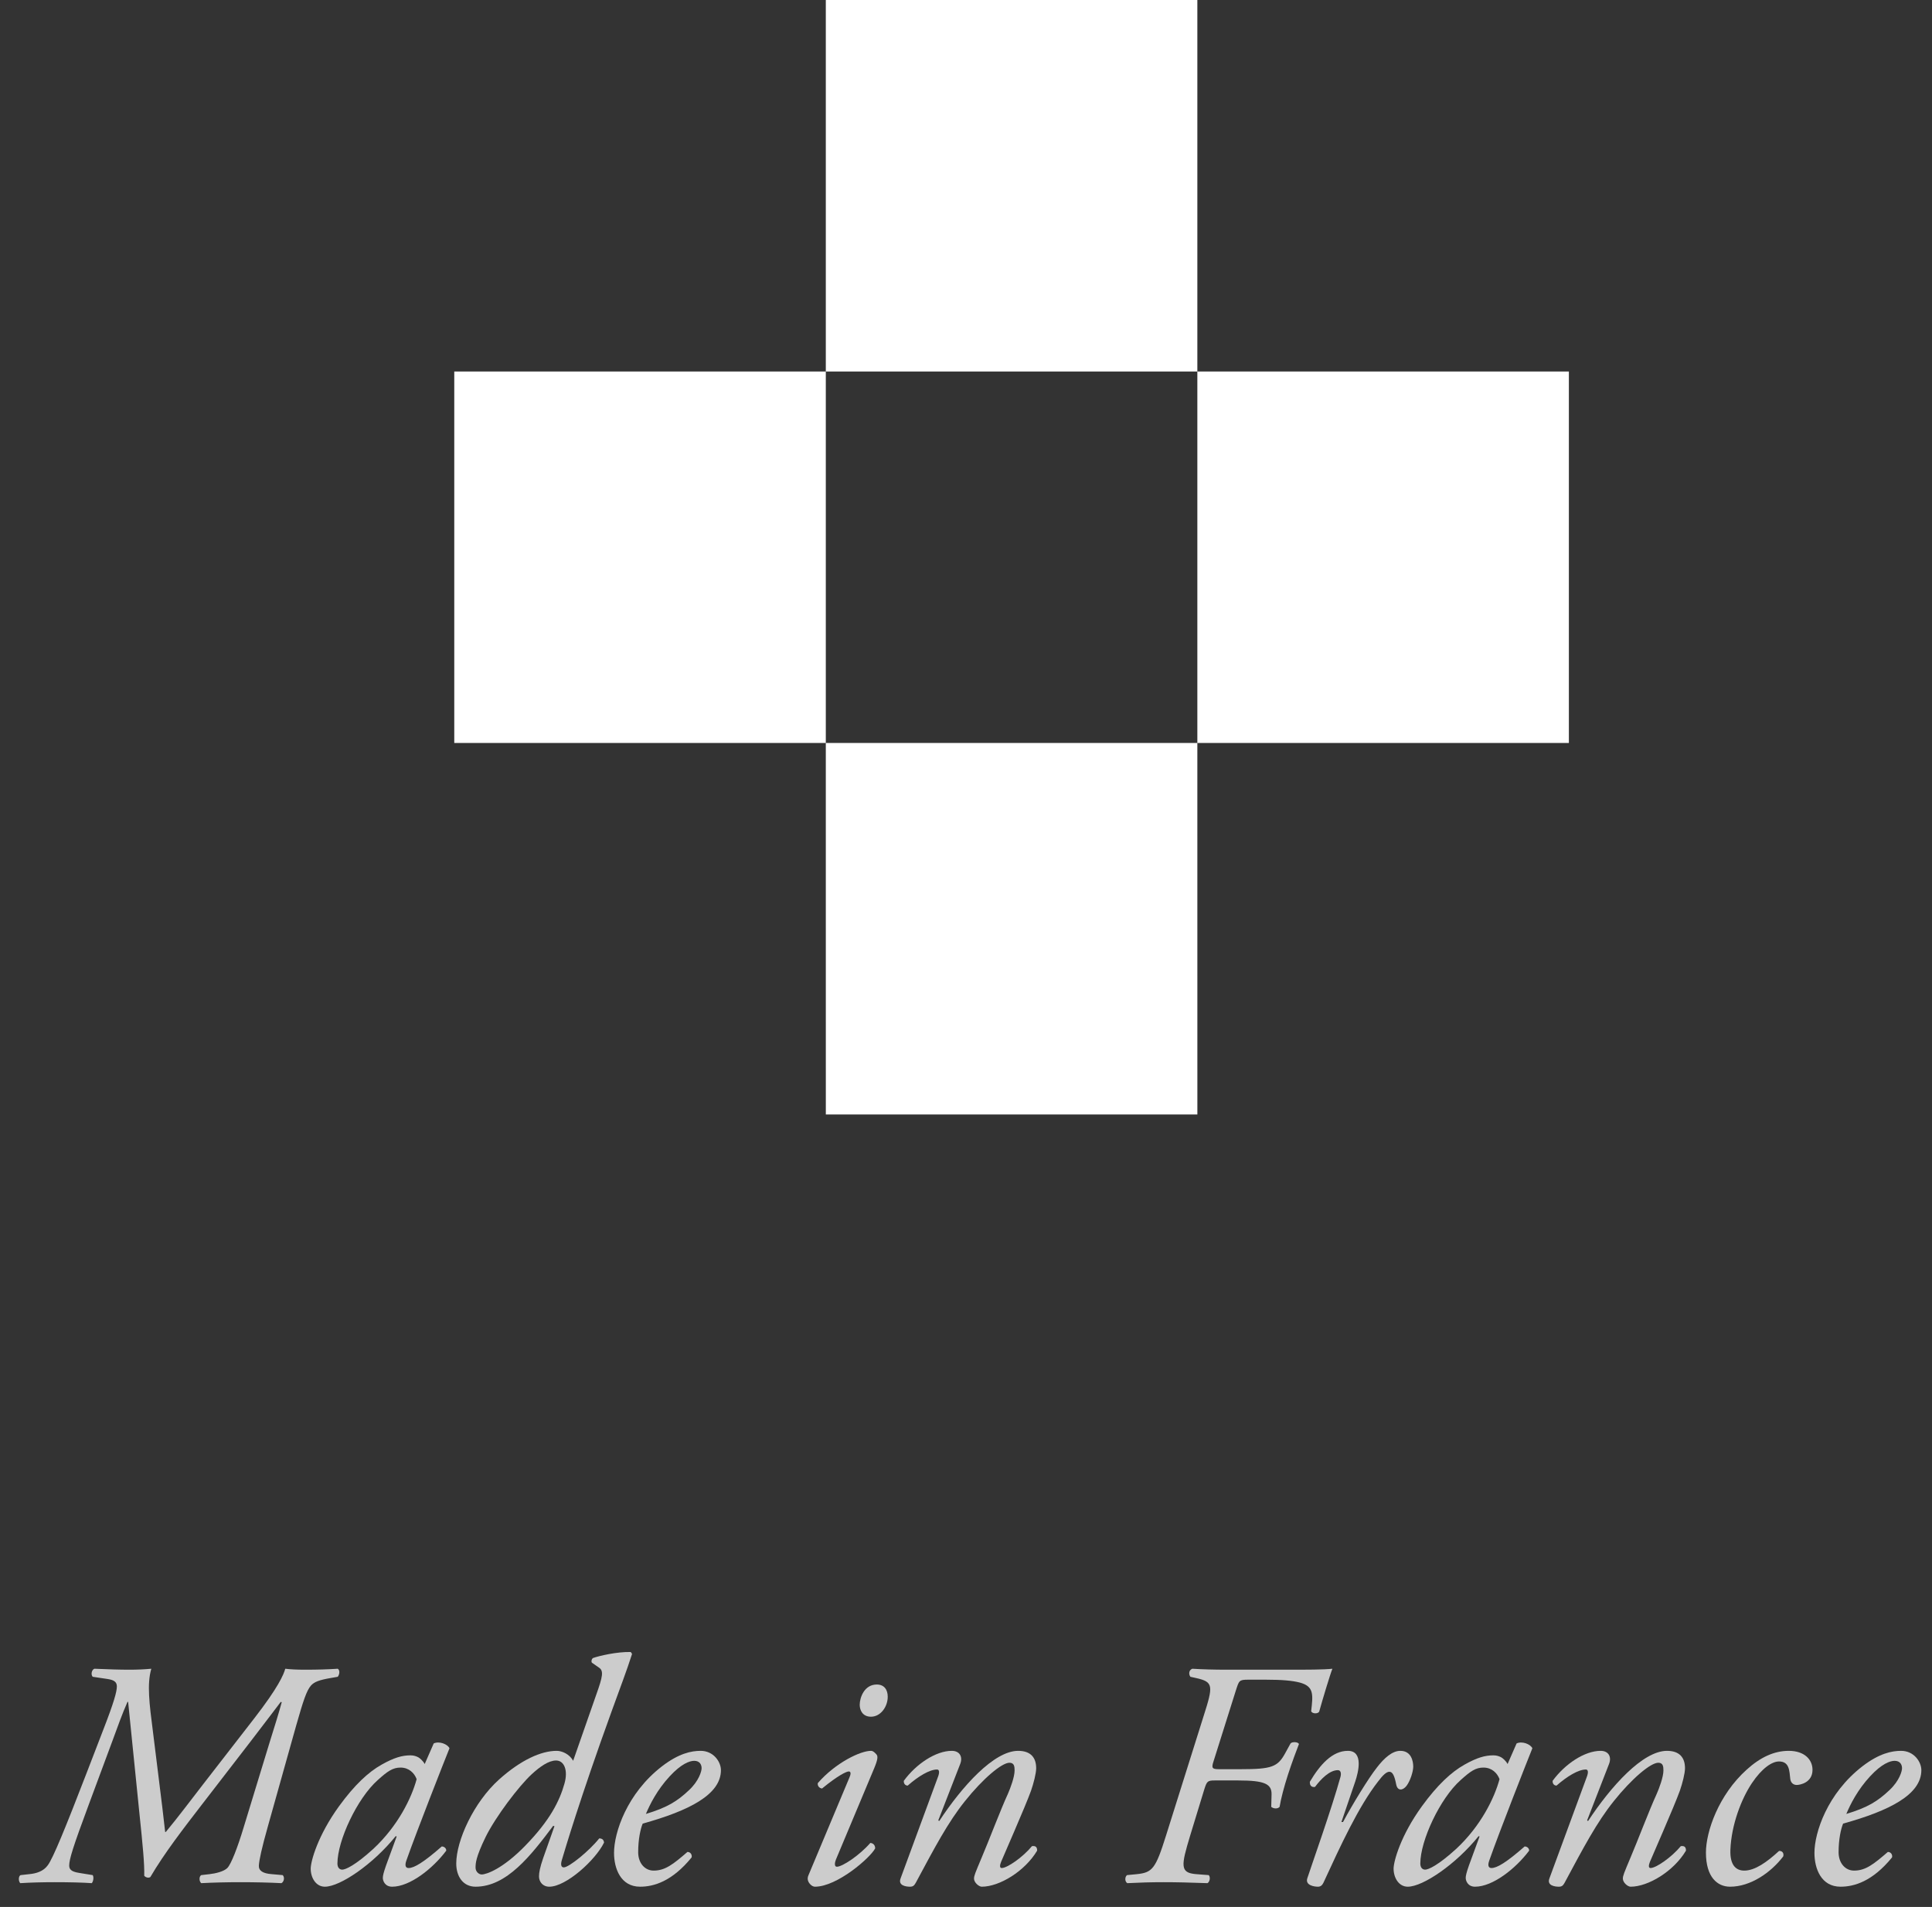 <svg width="78" height="77" viewBox="0 0 78 77" fill="none" xmlns="http://www.w3.org/2000/svg">
<rect x="0" y="0" width="78" height="77" fill="#333333" stroke="none"/>
<g clip-path="url(#clip0_8758_60540)">
<g opacity="0.75">
<path d="M3.496 71.593C2.664 73.751 2.131 75.064 1.923 75.324C1.754 75.558 1.468 75.649 1.182 75.675L0.831 75.714C0.74 75.753 0.74 75.961 0.818 76.039C1.234 76.013 1.676 76 2.209 76C2.82 76 3.34 76.013 3.704 76.039C3.769 75.974 3.795 75.792 3.743 75.714L3.184 75.623C2.859 75.571 2.794 75.467 2.794 75.324C2.794 75.077 2.95 74.57 3.574 72.893L4.549 70.267C4.744 69.734 4.939 69.188 5.147 68.72H5.173L5.615 73.088C5.771 74.583 5.836 75.272 5.823 75.74C5.875 75.805 5.992 75.844 6.07 75.792C6.642 74.817 7.409 73.829 8.15 72.867L10.126 70.306C10.828 69.396 11.153 68.954 11.335 68.72L11.374 68.733C11.27 69.123 11.088 69.708 10.88 70.371L9.84 73.777C9.593 74.596 9.333 75.272 9.177 75.428C9.034 75.571 8.696 75.649 8.462 75.675L8.124 75.714C8.033 75.766 8.033 75.961 8.124 76.039C8.605 76.013 9.164 76 9.697 76C10.295 76 10.88 76.013 11.361 76.039C11.465 75.987 11.504 75.805 11.413 75.714L10.971 75.675C10.607 75.649 10.438 75.532 10.451 75.324C10.464 75.116 10.555 74.661 10.828 73.699L11.959 69.669C12.245 68.668 12.375 68.265 12.557 68.057C12.687 67.914 12.882 67.836 13.337 67.758L13.636 67.706C13.701 67.628 13.74 67.446 13.636 67.381C13.233 67.407 12.83 67.42 12.323 67.42C11.972 67.42 11.738 67.407 11.517 67.381C11.452 67.615 11.244 68.122 10.256 69.396L8.189 72.061C7.695 72.698 7.201 73.361 6.694 73.972H6.668C6.603 73.4 6.525 72.711 6.382 71.593L6.174 69.916C6.031 68.798 5.927 68.005 6.109 67.381C5.836 67.407 5.524 67.42 5.238 67.42C4.835 67.42 4.419 67.407 3.808 67.381C3.691 67.433 3.665 67.628 3.743 67.706L4.354 67.797C4.601 67.836 4.718 67.914 4.718 68.096C4.718 68.304 4.601 68.733 4.172 69.838L3.496 71.593Z" fill="white"/>
<path d="M17.146 71.229C17.081 71.099 16.938 70.982 16.886 70.956C16.808 70.917 16.717 70.878 16.574 70.878C16.236 70.878 15.911 70.969 15.404 71.255C14.871 71.554 14.312 72.074 13.688 72.932C12.83 74.115 12.544 75.155 12.544 75.454C12.544 75.818 12.752 76.182 13.116 76.182C13.727 76.182 15.053 75.285 15.976 74.141L16.015 74.154L15.586 75.324C15.482 75.623 15.456 75.74 15.456 75.831C15.456 75.935 15.534 76.182 15.833 76.182C16.548 76.182 17.471 75.454 18.017 74.726C18.017 74.622 17.926 74.557 17.835 74.557C17.094 75.207 16.717 75.428 16.496 75.428C16.392 75.428 16.327 75.35 16.405 75.129C16.821 73.946 17.952 71.073 18.147 70.592C18.069 70.423 17.731 70.293 17.51 70.397L17.146 71.229ZM16.171 71.372C16.509 71.372 16.73 71.593 16.821 71.84C16.613 72.607 16.067 73.725 15.079 74.648C14.338 75.324 13.948 75.493 13.818 75.493C13.701 75.493 13.623 75.402 13.623 75.246C13.623 74.323 14.416 72.62 15.248 71.879C15.651 71.515 15.859 71.372 16.171 71.372Z" fill="white"/>
<path d="M23.139 71.099C22.996 70.826 22.684 70.696 22.476 70.696C21.852 70.696 21.033 71.06 20.149 71.853C19.122 72.776 18.42 74.323 18.42 75.246C18.42 75.766 18.693 76.182 19.2 76.182C20.461 76.182 21.436 74.921 22.333 73.725L22.385 73.738L21.93 75.025C21.8 75.402 21.761 75.61 21.761 75.766C21.761 75.974 21.904 76.182 22.177 76.182C22.853 76.182 24.036 75.116 24.387 74.401C24.374 74.284 24.309 74.232 24.192 74.232C23.789 74.739 22.97 75.402 22.762 75.402C22.645 75.402 22.632 75.272 22.684 75.103C22.801 74.713 23.412 72.633 24.699 69.084C25.089 68.005 25.284 67.511 25.518 66.783L25.466 66.705C24.907 66.692 24.179 66.861 23.932 66.952C23.88 67.004 23.867 67.082 23.893 67.134L24.192 67.342C24.374 67.472 24.335 67.693 24.075 68.421L23.139 71.099ZM22.45 71.086C22.775 71.086 22.944 71.476 22.788 72.022C22.593 72.711 22.216 73.491 21.202 74.531C20.305 75.454 19.642 75.688 19.447 75.688C19.33 75.688 19.2 75.571 19.2 75.415C19.2 75.246 19.2 75.012 19.603 74.18C20.006 73.361 20.942 72.126 21.462 71.645C21.8 71.333 22.151 71.086 22.45 71.086Z" fill="white"/>
<path d="M28.287 70.696C27.91 70.696 27.403 70.8 26.727 71.32C25.31 72.412 24.79 73.998 24.79 74.817C24.79 75.454 25.063 76.182 25.843 76.182C26.389 76.182 27.13 75.974 27.923 74.999C27.949 74.882 27.871 74.778 27.754 74.778C27.182 75.272 26.857 75.532 26.389 75.532C26.038 75.532 25.765 75.233 25.765 74.791C25.765 74.271 25.856 73.855 25.947 73.634C27.819 73.114 29.106 72.464 29.106 71.476C29.106 71.138 28.807 70.696 28.287 70.696ZM28.027 71.099C28.261 71.099 28.326 71.268 28.326 71.398C28.326 71.515 28.222 71.905 27.819 72.282C27.338 72.737 26.935 72.984 26.077 73.244C26.233 72.867 26.532 72.269 27.039 71.723C27.507 71.216 27.845 71.099 28.027 71.099Z" fill="white"/>
<path d="M32.642 75.714C32.577 75.857 32.616 75.974 32.694 76.065C32.759 76.143 32.837 76.182 32.902 76.182C33.799 76.182 35.138 75.012 35.333 74.635C35.333 74.518 35.268 74.427 35.138 74.414C34.696 74.921 34.007 75.376 33.786 75.376C33.682 75.376 33.695 75.22 33.747 75.09L35.294 71.398C35.45 71.021 35.45 70.904 35.372 70.826C35.32 70.774 35.255 70.696 35.164 70.696C34.735 70.696 33.734 71.177 33.019 71.996C32.993 72.1 33.071 72.204 33.188 72.217C33.838 71.684 34.176 71.528 34.267 71.528C34.358 71.528 34.358 71.632 34.293 71.775L32.642 75.714ZM35.398 68.018C34.891 68.018 34.709 68.551 34.709 68.837C34.709 69.058 34.826 69.318 35.164 69.318C35.554 69.318 35.84 68.915 35.84 68.512C35.84 68.226 35.697 68.018 35.398 68.018Z" fill="white"/>
<path d="M38.765 71.229C38.882 70.93 38.739 70.696 38.427 70.696C37.777 70.696 36.984 71.229 36.49 71.905C36.477 72.009 36.542 72.1 36.646 72.1C37.075 71.723 37.53 71.45 37.829 71.45C37.933 71.45 37.933 71.58 37.868 71.749L36.36 75.844C36.243 76.143 36.594 76.182 36.737 76.182C36.854 76.182 36.906 76.143 36.971 76.026C37.738 74.596 38.271 73.582 38.96 72.724C39.675 71.827 40.442 71.177 40.754 71.177C40.949 71.177 40.962 71.333 40.962 71.489C40.962 71.749 40.793 72.204 40.689 72.438C40.39 73.088 39.909 74.362 39.636 74.999C39.363 75.649 39.324 75.74 39.324 75.857C39.324 76.013 39.519 76.182 39.636 76.182C40.351 76.182 41.378 75.558 41.872 74.726C41.872 74.622 41.846 74.518 41.664 74.544C41.287 74.999 40.663 75.428 40.442 75.428C40.351 75.428 40.364 75.311 40.416 75.181C40.455 75.077 41.391 72.958 41.625 72.308C41.729 72.009 41.833 71.606 41.833 71.398C41.833 70.969 41.612 70.696 41.105 70.696C40.13 70.696 38.843 72.126 37.92 73.53L37.881 73.504L38.765 71.229Z" fill="white"/>
<path d="M47.072 74.128C46.656 75.454 46.526 75.61 45.902 75.675L45.499 75.714C45.408 75.792 45.408 75.974 45.512 76.039C46.019 76.013 46.461 76 46.981 76C47.54 76 47.995 76.013 48.749 76.039C48.84 75.987 48.879 75.805 48.801 75.714L48.294 75.675C47.631 75.623 47.683 75.337 48.047 74.128L48.619 72.256C48.723 71.931 48.749 71.892 49.035 71.892H49.997C51.063 71.892 51.349 72.035 51.336 72.464L51.323 72.958C51.414 73.036 51.583 73.049 51.661 72.958C51.713 72.633 51.843 72.139 51.999 71.658C52.155 71.177 52.35 70.657 52.441 70.423C52.415 70.332 52.168 70.319 52.103 70.397L51.882 70.8C51.583 71.346 51.336 71.437 50.101 71.437H49.204C48.931 71.437 48.905 71.385 48.996 71.112L49.893 68.265C50.023 67.862 50.023 67.823 50.387 67.823H51.102C51.778 67.823 52.181 67.862 52.48 67.94C53.052 68.096 53.013 68.421 52.935 69.097C52.974 69.201 53.208 69.214 53.26 69.11C53.39 68.642 53.702 67.602 53.793 67.381C53.416 67.42 52.792 67.42 51.96 67.42H49.542C49.009 67.42 48.567 67.407 48.138 67.381C47.995 67.433 47.982 67.602 48.06 67.706L48.294 67.758C48.996 67.914 48.983 68.07 48.593 69.292L47.072 74.128Z" fill="white"/>
<path d="M54.417 70.696C53.793 70.696 53.299 71.242 52.883 71.944C52.87 72.1 52.961 72.178 53.091 72.152C53.325 71.84 53.676 71.476 54.014 71.476C54.131 71.476 54.157 71.606 54.118 71.749C53.767 73.023 52.948 75.324 52.779 75.844C52.688 76.13 53.065 76.182 53.208 76.182C53.312 76.182 53.377 76.13 53.429 76.026C54.118 74.531 54.846 72.945 55.639 71.931C55.834 71.671 55.977 71.541 56.094 71.541C56.224 71.541 56.302 71.71 56.367 72.048C56.419 72.321 56.627 72.308 56.783 72.113C56.939 71.905 57.056 71.528 57.056 71.333C57.056 71.138 56.991 70.696 56.536 70.696C56.211 70.696 55.886 70.982 55.587 71.372C55.249 71.801 54.612 72.841 54.222 73.569H54.157L54.716 71.931C54.833 71.58 55.067 70.696 54.417 70.696Z" fill="white"/>
<path d="M60.865 71.229C60.8 71.099 60.657 70.982 60.605 70.956C60.527 70.917 60.436 70.878 60.293 70.878C59.955 70.878 59.63 70.969 59.123 71.255C58.59 71.554 58.031 72.074 57.407 72.932C56.549 74.115 56.263 75.155 56.263 75.454C56.263 75.818 56.471 76.182 56.835 76.182C57.446 76.182 58.772 75.285 59.695 74.141L59.734 74.154L59.305 75.324C59.201 75.623 59.175 75.74 59.175 75.831C59.175 75.935 59.253 76.182 59.552 76.182C60.267 76.182 61.19 75.454 61.736 74.726C61.736 74.622 61.645 74.557 61.554 74.557C60.813 75.207 60.436 75.428 60.215 75.428C60.111 75.428 60.046 75.35 60.124 75.129C60.54 73.946 61.671 71.073 61.866 70.592C61.788 70.423 61.45 70.293 61.229 70.397L60.865 71.229ZM59.89 71.372C60.228 71.372 60.449 71.593 60.54 71.84C60.332 72.607 59.786 73.725 58.798 74.648C58.057 75.324 57.667 75.493 57.537 75.493C57.42 75.493 57.342 75.402 57.342 75.246C57.342 74.323 58.135 72.62 58.967 71.879C59.37 71.515 59.578 71.372 59.89 71.372Z" fill="white"/>
<path d="M64.96 71.229C65.077 70.93 64.934 70.696 64.622 70.696C63.972 70.696 63.179 71.229 62.685 71.905C62.672 72.009 62.737 72.1 62.841 72.1C63.27 71.723 63.725 71.45 64.024 71.45C64.128 71.45 64.128 71.58 64.063 71.749L62.555 75.844C62.438 76.143 62.789 76.182 62.932 76.182C63.049 76.182 63.101 76.143 63.166 76.026C63.933 74.596 64.466 73.582 65.155 72.724C65.87 71.827 66.637 71.177 66.949 71.177C67.144 71.177 67.157 71.333 67.157 71.489C67.157 71.749 66.988 72.204 66.884 72.438C66.585 73.088 66.104 74.362 65.831 74.999C65.558 75.649 65.519 75.74 65.519 75.857C65.519 76.013 65.714 76.182 65.831 76.182C66.546 76.182 67.573 75.558 68.067 74.726C68.067 74.622 68.041 74.518 67.859 74.544C67.482 74.999 66.858 75.428 66.637 75.428C66.546 75.428 66.559 75.311 66.611 75.181C66.65 75.077 67.586 72.958 67.82 72.308C67.924 72.009 68.028 71.606 68.028 71.398C68.028 70.969 67.807 70.696 67.3 70.696C66.325 70.696 65.038 72.126 64.115 73.53L64.076 73.504L64.96 71.229Z" fill="white"/>
<path d="M72.214 70.696C71.629 70.696 71.07 70.956 70.524 71.45C69.38 72.477 68.873 73.959 68.873 74.804C68.873 75.805 69.341 76.182 69.848 76.182C70.667 76.182 71.486 75.623 71.993 74.96C72.032 74.83 71.954 74.726 71.824 74.739C71.33 75.194 70.849 75.532 70.42 75.532C70.108 75.532 69.835 75.337 69.861 74.687C69.9 73.686 70.303 72.633 70.732 71.996C71.135 71.398 71.538 71.125 71.824 71.125C72.253 71.125 72.24 71.515 72.279 71.84C72.305 71.996 72.409 72.074 72.539 72.074C72.669 72.074 73.176 71.983 73.176 71.463C73.176 71.06 72.864 70.696 72.214 70.696Z" fill="white"/>
<path d="M76.751 70.696C76.374 70.696 75.867 70.8 75.191 71.32C73.774 72.412 73.254 73.998 73.254 74.817C73.254 75.454 73.527 76.182 74.307 76.182C74.853 76.182 75.594 75.974 76.387 74.999C76.413 74.882 76.335 74.778 76.218 74.778C75.646 75.272 75.321 75.532 74.853 75.532C74.502 75.532 74.229 75.233 74.229 74.791C74.229 74.271 74.32 73.855 74.411 73.634C76.283 73.114 77.57 72.464 77.57 71.476C77.57 71.138 77.271 70.696 76.751 70.696ZM76.491 71.099C76.725 71.099 76.79 71.268 76.79 71.398C76.79 71.515 76.686 71.905 76.283 72.282C75.802 72.737 75.399 72.984 74.541 73.244C74.697 72.867 74.996 72.269 75.503 71.723C75.971 71.216 76.309 71.099 76.491 71.099Z" fill="white"/>
</g>
<path d="M33.34 15V0H48.34V15H63.34V30H48.34L48.34 15H33.34ZM18.34 30H33.34V15L18.34 15V30ZM33.341 45H48.341L48.34 30H33.34L33.341 45Z" fill="white"/>
</g>
<defs>
<clipPath id="clip0_8758_60540">
<rect width="78" height="77" fill="white"/>
</clipPath>
</defs>
</svg>
